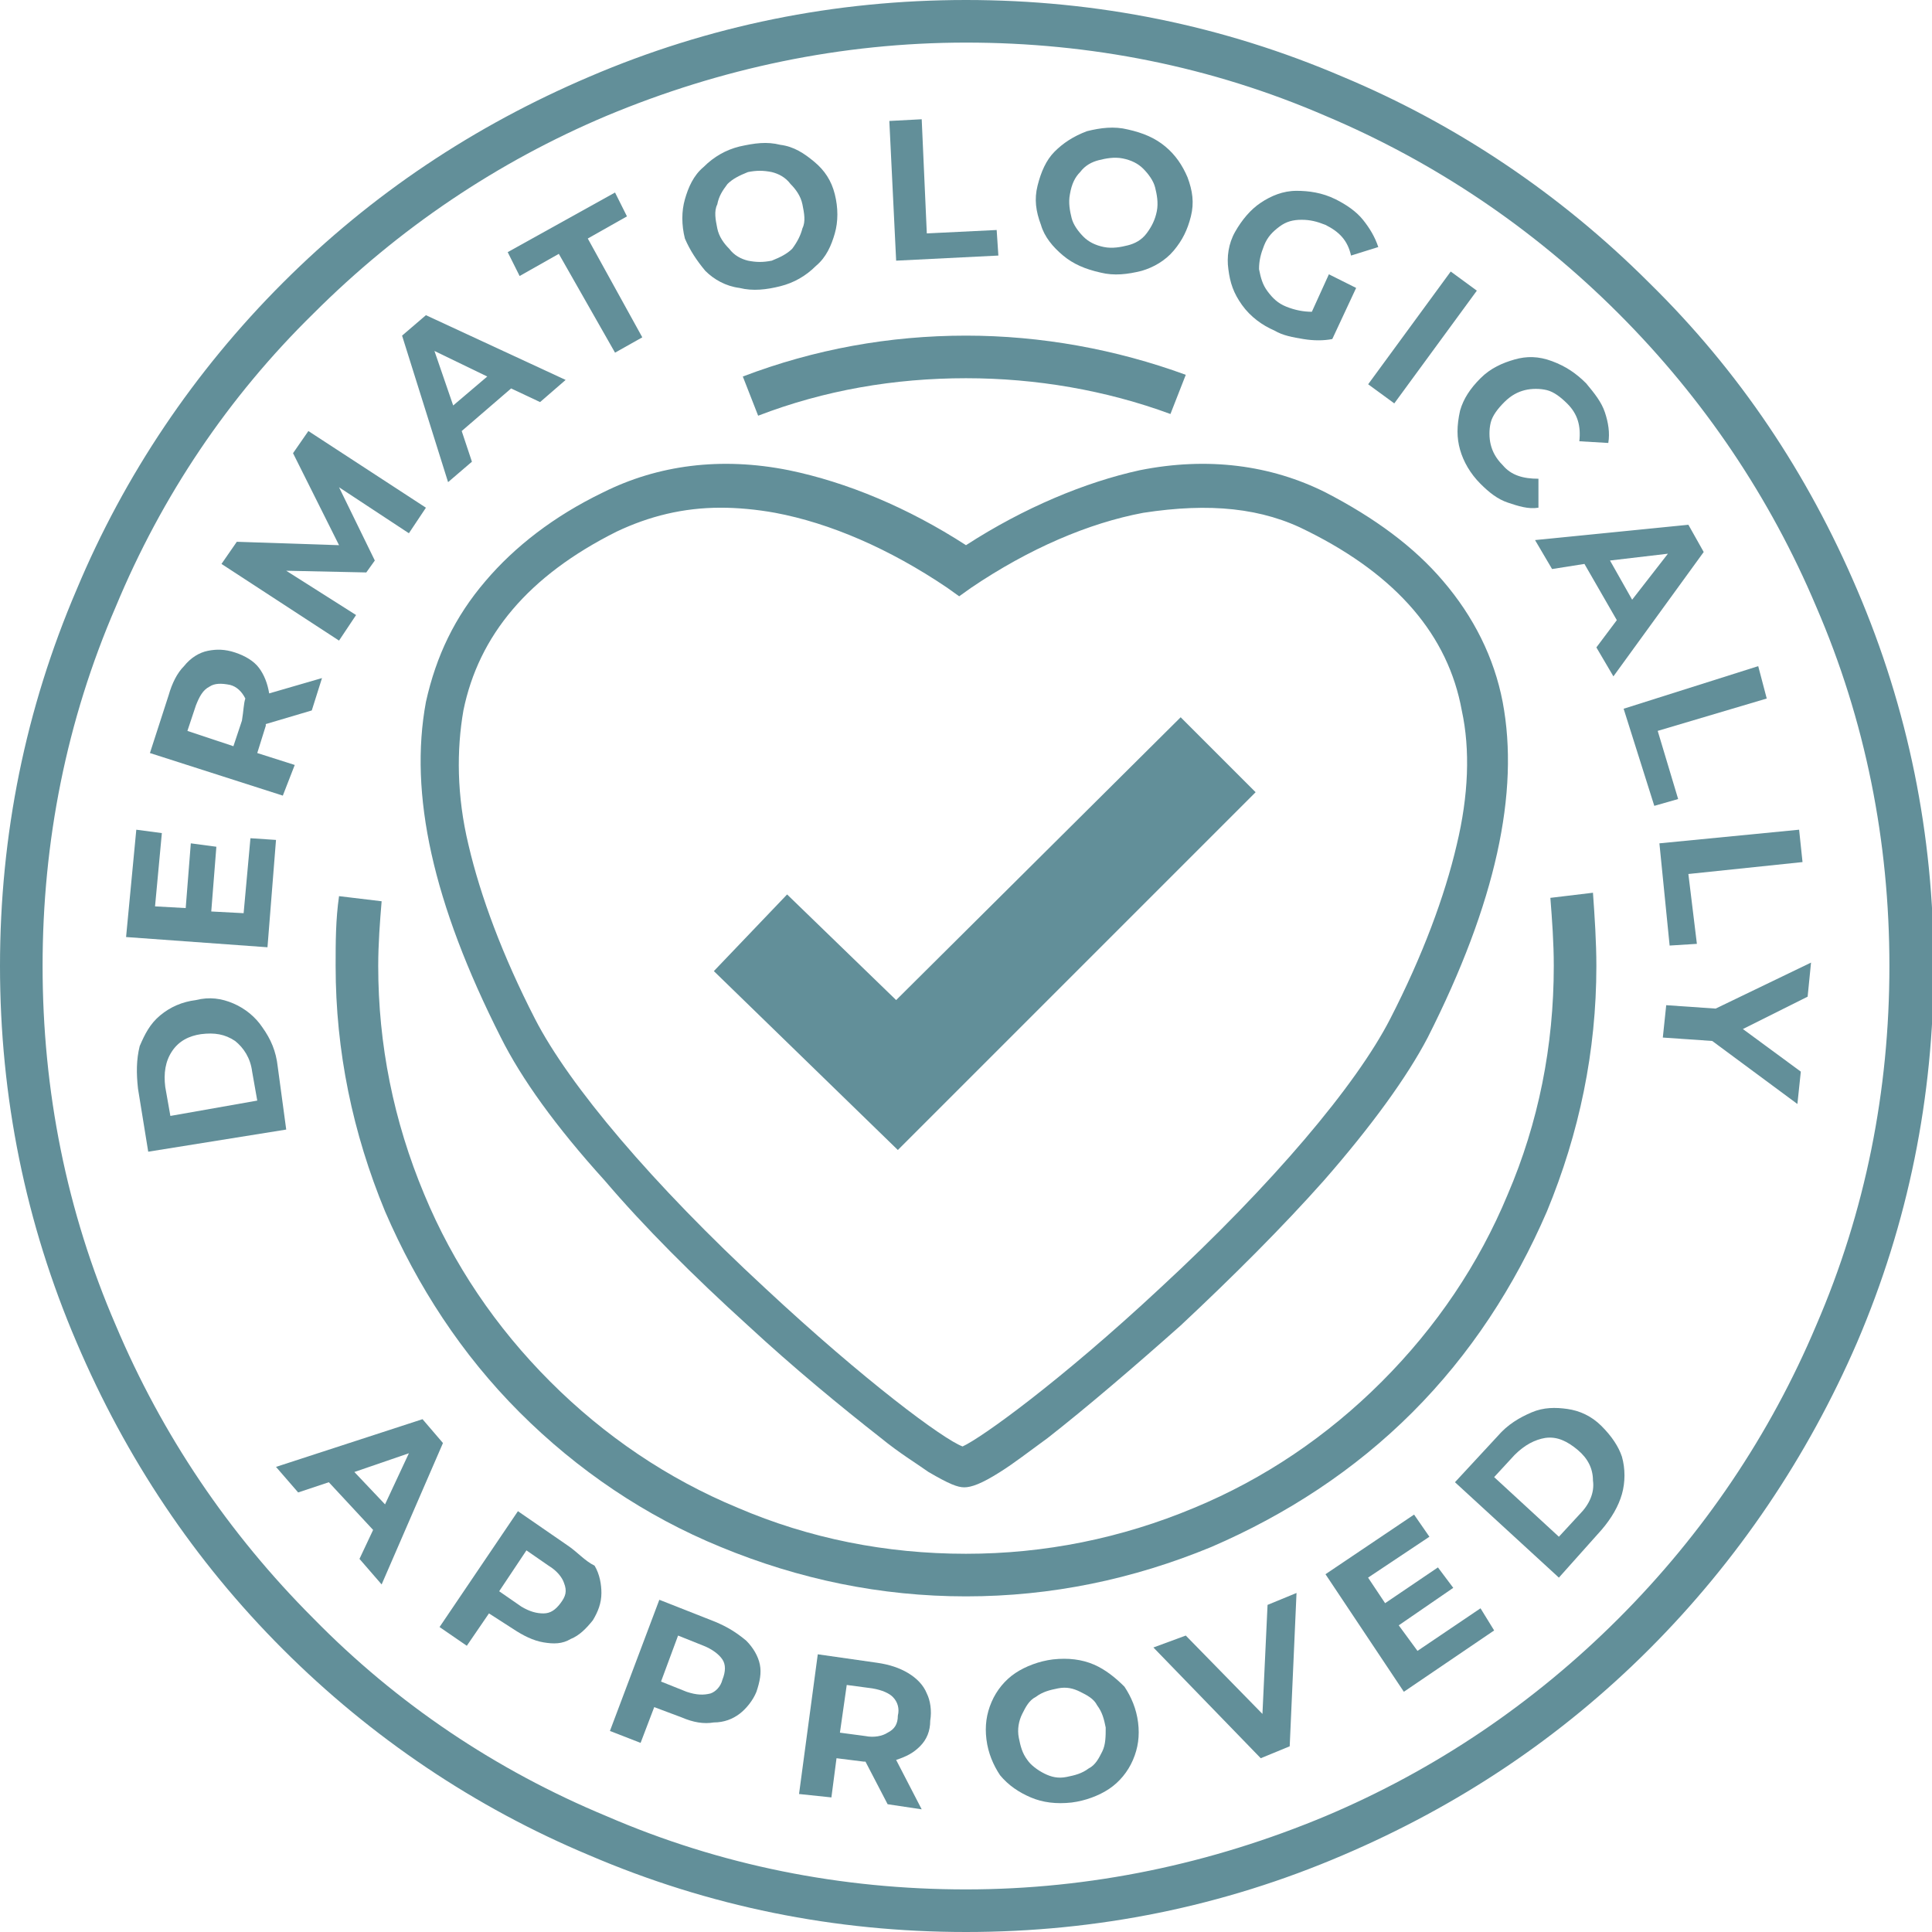 <?xml version="1.0" encoding="utf-8"?>
<!-- Generator: Adobe Illustrator 26.0.2, SVG Export Plug-In . SVG Version: 6.00 Build 0)  -->
<svg version="1.1" id="Layer_1" xmlns="http://www.w3.org/2000/svg" xmlns:xlink="http://www.w3.org/1999/xlink" x="0px" y="0px"
	 viewBox="0 0 113.4 113.4" style="enable-background:new 0 0 113.4 113.4;" xml:space="preserve">
<style type="text/css">
	.st0{fill:#628F99;}
</style>
<g>
	<path class="st0" d="M33.3,90.7l-2.9-2l-4.6,6.8l1.6,1.1l1.3-1.9l1.4,0.9c0.6,0.4,1.2,0.7,1.8,0.8c0.6,0.1,1.1,0.1,1.6-0.2
		c0.5-0.2,0.9-0.6,1.3-1.1c0.3-0.5,0.5-1,0.5-1.6c0-0.5-0.1-1.1-0.4-1.6C34.3,91.6,33.9,91.1,33.3,90.7z M32.9,94.1
		c-0.3,0.4-0.6,0.6-1,0.6c-0.4,0-0.8-0.1-1.3-0.4l-1.3-0.9l1.6-2.4l1.3,0.9c0.5,0.3,0.8,0.7,0.9,1C33.3,93.4,33.2,93.7,32.9,94.1z"
		/>
	<path class="st0" d="M16.3,62.6c-0.1-0.9-0.4-1.6-0.9-2.3c-0.4-0.6-1-1.1-1.7-1.4c-0.7-0.3-1.4-0.4-2.2-0.2
		c-0.8,0.1-1.5,0.4-2.1,0.9c-0.6,0.5-0.9,1.1-1.2,1.8C8,62.2,8,63,8.1,63.9l0.6,3.7l8.1-1.3L16.3,62.6z M10,65.5l-0.3-1.7
		c-0.1-0.8,0-1.5,0.4-2.1c0.4-0.6,1-0.9,1.7-1c0.8-0.1,1.4,0,2,0.4c0.5,0.4,0.9,1,1,1.8l0.3,1.7L10,65.5z"/>
	<polygon class="st0" points="16.2,49.3 14.7,49.2 14.3,53.6 12.4,53.5 12.7,49.7 11.2,49.5 10.9,53.3 9.1,53.2 9.5,48.9 8,48.7 
		7.4,55 15.7,55.6 	"/>
	<path class="st0" d="M24.8,83.3l-8.6,2.8l1.3,1.5l1.8-0.6l2.6,2.8l-0.8,1.7l1.3,1.5l3.6-8.3L24.8,83.3z M22.6,88.3l-1.8-1.9
		l3.2-1.1L22.6,88.3z"/>
	<path class="st0" d="M54.6,101c0.1-0.6,0-1.2-0.2-1.6c-0.2-0.5-0.6-0.9-1.1-1.2c-0.5-0.3-1.1-0.5-1.8-0.6l-3.5-0.5l-1.1,8.2
		l1.9,0.2l0.3-2.3l1.6,0.2l0.1,0l1.3,2.5l2,0.3l-1.5-2.9c0.6-0.2,1-0.4,1.4-0.8S54.6,101.6,54.6,101z M52.1,101.7
		c-0.3,0.2-0.8,0.3-1.3,0.2l-1.5-0.2l0.4-2.8l1.5,0.2c0.6,0.1,1,0.3,1.2,0.5c0.3,0.3,0.4,0.7,0.3,1.1
		C52.7,101.2,52.5,101.5,52.1,101.7z"/>
	<polygon class="st0" points="46.2,52.5 41.9,57 52.7,67.5 73.7,46.5 69.3,42.1 52.6,58.7 	"/>
	<path class="st0" d="M42,95.2l-3.3-1.3l-2.9,7.7l1.8,0.7l0.8-2.1l1.6,0.6c0.7,0.3,1.3,0.4,1.9,0.3c0.6,0,1.1-0.2,1.5-0.5
		c0.4-0.3,0.8-0.8,1-1.3c0.2-0.6,0.3-1.1,0.2-1.6c-0.1-0.5-0.4-1-0.8-1.4C43.2,95.8,42.7,95.5,42,95.2z M41.7,99.4
		c-0.4,0.1-0.8,0.1-1.4-0.1l-1.5-0.6l1-2.7l1.5,0.6c0.5,0.2,0.9,0.5,1.1,0.8c0.2,0.3,0.2,0.7,0,1.2C42.3,99,42,99.3,41.7,99.4z"/>
	<path class="st0" d="M41.4,15.9c0.5,0.5,1.2,0.9,2,1c0.8,0.2,1.6,0.1,2.4-0.1c0.8-0.2,1.5-0.6,2.1-1.2c0.6-0.5,0.9-1.2,1.1-1.9
		c0.2-0.7,0.2-1.5,0-2.3c-0.2-0.8-0.6-1.4-1.2-1.9c-0.6-0.5-1.2-0.9-2-1c-0.8-0.2-1.5-0.1-2.4,0.1c-0.8,0.2-1.5,0.6-2.1,1.2
		c-0.6,0.5-0.9,1.2-1.1,1.9s-0.2,1.5,0,2.3C40.5,14.7,40.9,15.3,41.4,15.9z M42.7,10.8c0.3-0.3,0.7-0.5,1.2-0.7
		c0.5-0.1,0.9-0.1,1.4,0c0.4,0.1,0.8,0.3,1.1,0.7c0.3,0.3,0.6,0.7,0.7,1.2c0.1,0.5,0.2,1,0,1.4c-0.1,0.4-0.3,0.8-0.6,1.2
		c-0.3,0.3-0.7,0.5-1.2,0.7c-0.5,0.1-0.9,0.1-1.4,0c-0.4-0.1-0.8-0.3-1.1-0.7c-0.3-0.3-0.6-0.7-0.7-1.2c-0.1-0.5-0.2-1,0-1.4
		C42.2,11.5,42.4,11.2,42.7,10.8z"/>
	<path class="st0" d="M17.3,44.9l-2.2-0.7l0.5-1.6l0-0.1l2.7-0.8l0.6-1.9l-3.1,0.9c-0.1-0.6-0.3-1.1-0.6-1.5
		c-0.3-0.4-0.8-0.7-1.4-0.9c-0.6-0.2-1.1-0.2-1.6-0.1s-1,0.4-1.4,0.9c-0.4,0.4-0.7,1-0.9,1.7l-1.1,3.4l7.8,2.5L17.3,44.9z
		 M14.2,42.3l-0.5,1.5l-2.7-0.9l0.5-1.5c0.2-0.5,0.4-0.9,0.8-1.1c0.3-0.2,0.7-0.2,1.2-0.1c0.4,0.1,0.7,0.4,0.9,0.8
		C14.3,41.3,14.3,41.7,14.2,42.3z"/>
	<path class="st0" d="M56.7,32c-3.4-2.2-7-3.7-10.4-4.4c-4-0.8-7.7-0.3-10.9,1.3c-2.9,1.4-5.2,3.2-6.9,5.2c-1.8,2.1-2.9,4.4-3.5,7.1
		C24,46.6,25.4,53,29.4,60.9c1.2,2.4,3.2,5.2,6.1,8.4c2.3,2.7,5.2,5.6,8.4,8.5c2.7,2.5,5.5,4.8,7.8,6.6c1.1,0.9,2.1,1.5,2.8,2
		c1.2,0.7,1.7,0.9,2.1,0.9c0,0,0,0,0,0h0h0c0,0,0,0,0,0c0.4,0,1-0.2,2.1-0.9c0.8-0.5,1.7-1.2,2.8-2c2.3-1.8,5.1-4.2,7.8-6.6
		c3.1-2.9,6-5.8,8.4-8.5c2.8-3.2,4.9-6.1,6.1-8.4c4-7.9,5.4-14.4,4.4-19.7c-0.5-2.6-1.7-5-3.5-7.1c-1.7-2-4-3.7-6.9-5.2
		c-3.2-1.6-6.9-2.1-10.9-1.3C63.7,28.3,60.1,29.8,56.7,32z M76.8,31.2c5.2,2.6,8.2,6.1,9,10.5c0.5,2.3,0.4,5-0.3,7.9
		c-0.7,3-2,6.5-3.9,10.2c-2,3.9-6.9,9.7-13.5,15.8c-5.9,5.5-10.5,8.8-11.6,9.3c-1.1-0.4-5.7-3.8-11.6-9.3
		c-6.6-6.1-11.5-11.9-13.5-15.8c-1.9-3.7-3.2-7.2-3.9-10.2c-0.7-2.9-0.7-5.6-0.3-7.9c0.9-4.4,3.8-7.9,9-10.5
		c1.9-0.9,3.9-1.4,6.1-1.4c1,0,2.1,0.1,3.2,0.3c3.2,0.6,6.7,2.1,10.1,4.4l0.7,0.5l0.7-0.5c3.4-2.3,6.9-3.8,10.1-4.4
		C71,29.5,74.1,29.8,76.8,31.2z"/>
	<polygon class="st0" points="32.8,14.9 36.1,20.7 37.7,19.8 34.5,14 36.8,12.7 36.1,11.3 29.8,14.8 30.5,16.2 	"/>
	<path class="st0" d="M62.4,15c0.6,0.5,1.3,0.8,2.2,1c0.8,0.2,1.6,0.1,2.4-0.1c0.7-0.2,1.4-0.6,1.9-1.2c0.5-0.6,0.8-1.2,1-2
		c0.2-0.8,0.1-1.5-0.2-2.3c-0.3-0.7-0.7-1.3-1.3-1.8c-0.6-0.5-1.3-0.8-2.2-1c-0.8-0.2-1.6-0.1-2.4,0.1C63,8,62.4,8.4,61.9,8.9
		s-0.8,1.2-1,2c-0.2,0.8-0.1,1.5,0.2,2.3C61.3,13.9,61.8,14.5,62.4,15z M63.4,10.1c0.3-0.4,0.7-0.6,1.1-0.7c0.4-0.1,0.9-0.2,1.4-0.1
		c0.5,0.1,0.9,0.3,1.2,0.6s0.6,0.7,0.7,1.1c0.1,0.4,0.2,0.9,0.1,1.4c-0.1,0.5-0.3,0.9-0.6,1.3c-0.3,0.4-0.7,0.6-1.1,0.7
		c-0.4,0.1-0.9,0.2-1.4,0.1c-0.5-0.1-0.9-0.3-1.2-0.6c-0.3-0.3-0.6-0.7-0.7-1.1c-0.1-0.4-0.2-0.9-0.1-1.4
		C62.9,10.8,63.1,10.4,63.4,10.1z"/>
	<polygon class="st0" points="20.9,36.1 16.8,33.5 21.5,33.6 22,32.9 19.9,28.6 24,31.3 25,29.8 18.1,25.3 17.2,26.6 19.9,32 
		13.9,31.8 13,33.1 19.9,37.6 	"/>
	<path class="st0" d="M27.7,27.1l-0.6-1.8l2.9-2.5l1.7,0.8l1.5-1.3L25,18.5l-1.4,1.2l2.7,8.6L27.7,27.1z M28.6,22.1l-2,1.7l-1.1-3.2
		L28.6,22.1z"/>
	<polygon class="st0" points="83.2,96.9 82.1,95.4 85.3,93.2 84.4,92 81.3,94.1 80.3,92.6 83.9,90.2 83,88.9 77.8,92.4 82.4,99.3 
		87.7,95.7 86.9,94.4 	"/>
	<path class="st0" d="M78.8,4.5c-7-3-14.4-4.5-22.1-4.5S41.6,1.5,34.6,4.5c-6.8,2.9-12.8,6.9-18,12.1c-5.2,5.2-9.3,11.3-12.1,18
		C1.5,41.6,0,49,0,56.7s1.5,15.1,4.5,22.1c2.9,6.8,6.9,12.8,12.1,18c5.2,5.2,11.3,9.3,18,12.1c7,3,14.4,4.5,22.1,4.5
		s15.1-1.5,22.1-4.5c6.8-2.9,12.8-6.9,18-12.1c5.2-5.2,9.3-11.3,12.2-18c3-7,4.5-14.4,4.5-22.1s-1.5-15.1-4.5-22.1
		c-2.9-6.8-6.9-12.8-12.2-18C91.6,11.4,85.5,7.3,78.8,4.5z M110.9,56.7c0,7.3-1.4,14.4-4.3,21.1C103.9,84.2,100,90,95,95
		c-5,5-10.8,8.9-17.2,11.6c-6.7,2.8-13.8,4.3-21.1,4.3c-7.3,0-14.4-1.4-21.1-4.3c-6.5-2.7-12.3-6.6-17.2-11.6
		c-5-5-8.9-10.8-11.6-17.2C3.9,71.1,2.5,64,2.5,56.7s1.4-14.4,4.3-21.1c2.7-6.5,6.6-12.3,11.6-17.2c5-5,10.8-8.9,17.2-11.6
		c6.7-2.8,13.8-4.3,21.1-4.3c7.3,0,14.4,1.4,21.1,4.3C84.2,9.5,90,13.4,95,18.4c5,5,8.9,10.8,11.6,17.2
		C109.5,42.3,110.9,49.4,110.9,56.7z"/>
	<polygon class="st0" points="97.8,59 97.6,60.9 100.5,61.1 105.5,64.8 105.7,62.9 102.3,60.4 106.1,58.5 106.3,56.5 100.7,59.2 	
		"/>
	<polygon class="st0" points="98,55.5 99.6,55.4 99.1,51.3 105.8,50.6 105.6,48.7 97.4,49.5 	"/>
	<polygon class="st0" points="97.1,47.3 98.5,46.9 97.3,42.9 103.7,41 103.2,39.1 95.3,41.6 	"/>
	<path class="st0" d="M68.7,24.3l0.9-2.3c-4.1-1.5-8.5-2.3-12.9-2.3c-4.5,0-8.9,0.8-13.1,2.4l0.9,2.3c3.9-1.5,8-2.2,12.2-2.2
		C60.8,22.2,64.9,22.9,68.7,24.3z"/>
	<rect x="79.3" y="18.8" transform="matrix(0.591 -0.807 0.807 0.591 18.267 75.439)" class="st0" width="8.2" height="1.9"/>
	<path class="st0" d="M64.2,97.7c-0.7-0.3-1.5-0.4-2.4-0.3c-0.8,0.1-1.6,0.4-2.2,0.8c-0.6,0.4-1.1,1-1.4,1.7
		c-0.3,0.7-0.4,1.4-0.3,2.2c0.1,0.8,0.4,1.5,0.8,2.1c0.5,0.6,1.1,1,1.8,1.3c0.7,0.3,1.5,0.4,2.4,0.3c0.8-0.1,1.6-0.4,2.2-0.8
		c0.6-0.4,1.1-1,1.4-1.7c0.3-0.7,0.4-1.4,0.3-2.2c-0.1-0.8-0.4-1.5-0.8-2.1C65.5,98.5,64.9,98,64.2,97.7z M64.7,102.8
		c-0.2,0.4-0.4,0.8-0.8,1c-0.4,0.3-0.8,0.4-1.3,0.5c-0.5,0.1-0.9,0-1.3-0.2c-0.4-0.2-0.8-0.5-1-0.8c-0.3-0.4-0.4-0.8-0.5-1.3
		c-0.1-0.5,0-1,0.2-1.4c0.2-0.4,0.4-0.8,0.8-1c0.4-0.3,0.8-0.4,1.3-0.5c0.5-0.1,0.9,0,1.3,0.2c0.4,0.2,0.8,0.4,1,0.8
		c0.3,0.4,0.4,0.8,0.5,1.3C64.9,101.9,64.9,102.4,64.7,102.8z"/>
	<path class="st0" d="M85.7,26.4c0.2,0.7,0.6,1.4,1.2,2c0.5,0.5,1,0.9,1.6,1.1c0.6,0.2,1.2,0.4,1.8,0.3l0-1.7
		c-0.9,0-1.6-0.2-2.1-0.8c-0.4-0.4-0.6-0.8-0.7-1.2c-0.1-0.4-0.1-0.9,0-1.3c0.1-0.4,0.4-0.8,0.8-1.2c0.4-0.4,0.8-0.6,1.2-0.7
		c0.4-0.1,0.9-0.1,1.3,0c0.4,0.1,0.8,0.4,1.2,0.8c0.6,0.6,0.8,1.3,0.7,2.2l1.7,0.1c0.1-0.6,0-1.2-0.2-1.8c-0.2-0.6-0.6-1.1-1.1-1.7
		c-0.6-0.6-1.2-1-2-1.3s-1.5-0.3-2.2-0.1c-0.7,0.2-1.4,0.5-2,1.1c-0.6,0.6-1,1.2-1.2,1.9C85.5,25,85.5,25.7,85.7,26.4z"/>
	<polygon class="st0" points="74.1,100.6 69.6,96 67.7,96.7 74,103.2 75.7,102.5 76.1,93.5 74.4,94.2 	"/>
	<path class="st0" d="M90.8,71.1c1.9-4.6,2.9-9.4,2.9-14.4c0-1.4-0.1-2.9-0.2-4.3L91,52.7c0.1,1.3,0.2,2.6,0.2,4
		c0,4.7-0.9,9.2-2.7,13.4c-1.7,4.1-4.2,7.8-7.4,11c-3.2,3.2-6.9,5.7-11,7.4c-4.3,1.8-8.8,2.7-13.4,2.7c-4.7,0-9.2-0.9-13.4-2.7
		c-4.1-1.7-7.8-4.2-11-7.4c-3.2-3.2-5.7-6.9-7.4-11c-1.8-4.3-2.7-8.8-2.7-13.4c0-1.3,0.1-2.6,0.2-3.8l-2.5-0.3
		c-0.2,1.4-0.2,2.7-0.2,4.1c0,5,1,9.8,2.9,14.4c1.9,4.4,4.5,8.4,7.9,11.8c3.4,3.4,7.4,6.1,11.8,7.9c4.6,1.9,9.4,2.9,14.4,2.9
		c5,0,9.8-1,14.4-2.9c4.4-1.9,8.4-4.5,11.8-7.9C86.3,79.5,88.9,75.5,90.8,71.1z"/>
	<path class="st0" d="M94,83.7c-0.6-0.6-1.3-0.9-2-1c-0.7-0.1-1.4-0.1-2.1,0.2c-0.7,0.3-1.4,0.7-2,1.4L85.4,87l6.1,5.6l2.5-2.8
		c0.6-0.7,1-1.4,1.2-2.1c0.2-0.7,0.2-1.5,0-2.2C95,84.9,94.6,84.3,94,83.7z M92.7,88.9l-1.2,1.3l-3.8-3.5l1.2-1.3
		c0.6-0.6,1.2-0.9,1.8-1c0.7-0.1,1.3,0.2,1.9,0.7c0.6,0.5,0.9,1.1,0.9,1.8C93.6,87.6,93.3,88.3,92.7,88.9z"/>
	<path class="st0" d="M91.1,33.4l1.9-0.3l1.9,3.3L93.7,38l1,1.7l5.3-7.3l-0.9-1.6l-9,0.9L91.1,33.4z M97.9,32.5l-2.1,2.7l-1.3-2.3
		L97.9,32.5z"/>
	<path class="st0" d="M74.8,19.4c0.5,0.3,1.1,0.4,1.7,0.5c0.6,0.1,1.2,0.1,1.7,0l1.4-3l-1.6-0.8l-1,2.2c-0.5,0-1-0.1-1.5-0.3
		c-0.5-0.2-0.8-0.5-1.1-0.9c-0.3-0.4-0.4-0.8-0.5-1.3c0-0.5,0.1-0.9,0.3-1.4c0.2-0.5,0.5-0.8,0.9-1.1c0.4-0.3,0.8-0.4,1.3-0.4
		c0.5,0,0.9,0.1,1.4,0.3c0.8,0.4,1.3,0.9,1.5,1.8l1.6-0.5c-0.2-0.6-0.5-1.1-0.9-1.6c-0.4-0.5-1-0.9-1.6-1.2
		c-0.8-0.4-1.6-0.5-2.3-0.5c-0.8,0-1.5,0.3-2.1,0.7c-0.6,0.4-1.1,1-1.5,1.7c-0.4,0.7-0.5,1.5-0.4,2.2c0.1,0.8,0.3,1.4,0.8,2.1
		C73.4,18.6,74.1,19.1,74.8,19.4z"/>
	<polygon class="st0" points="58.6,15 58.5,13.5 54.4,13.7 54.1,7 52.2,7.1 52.6,15.3 	"/>
</g>
</svg>
